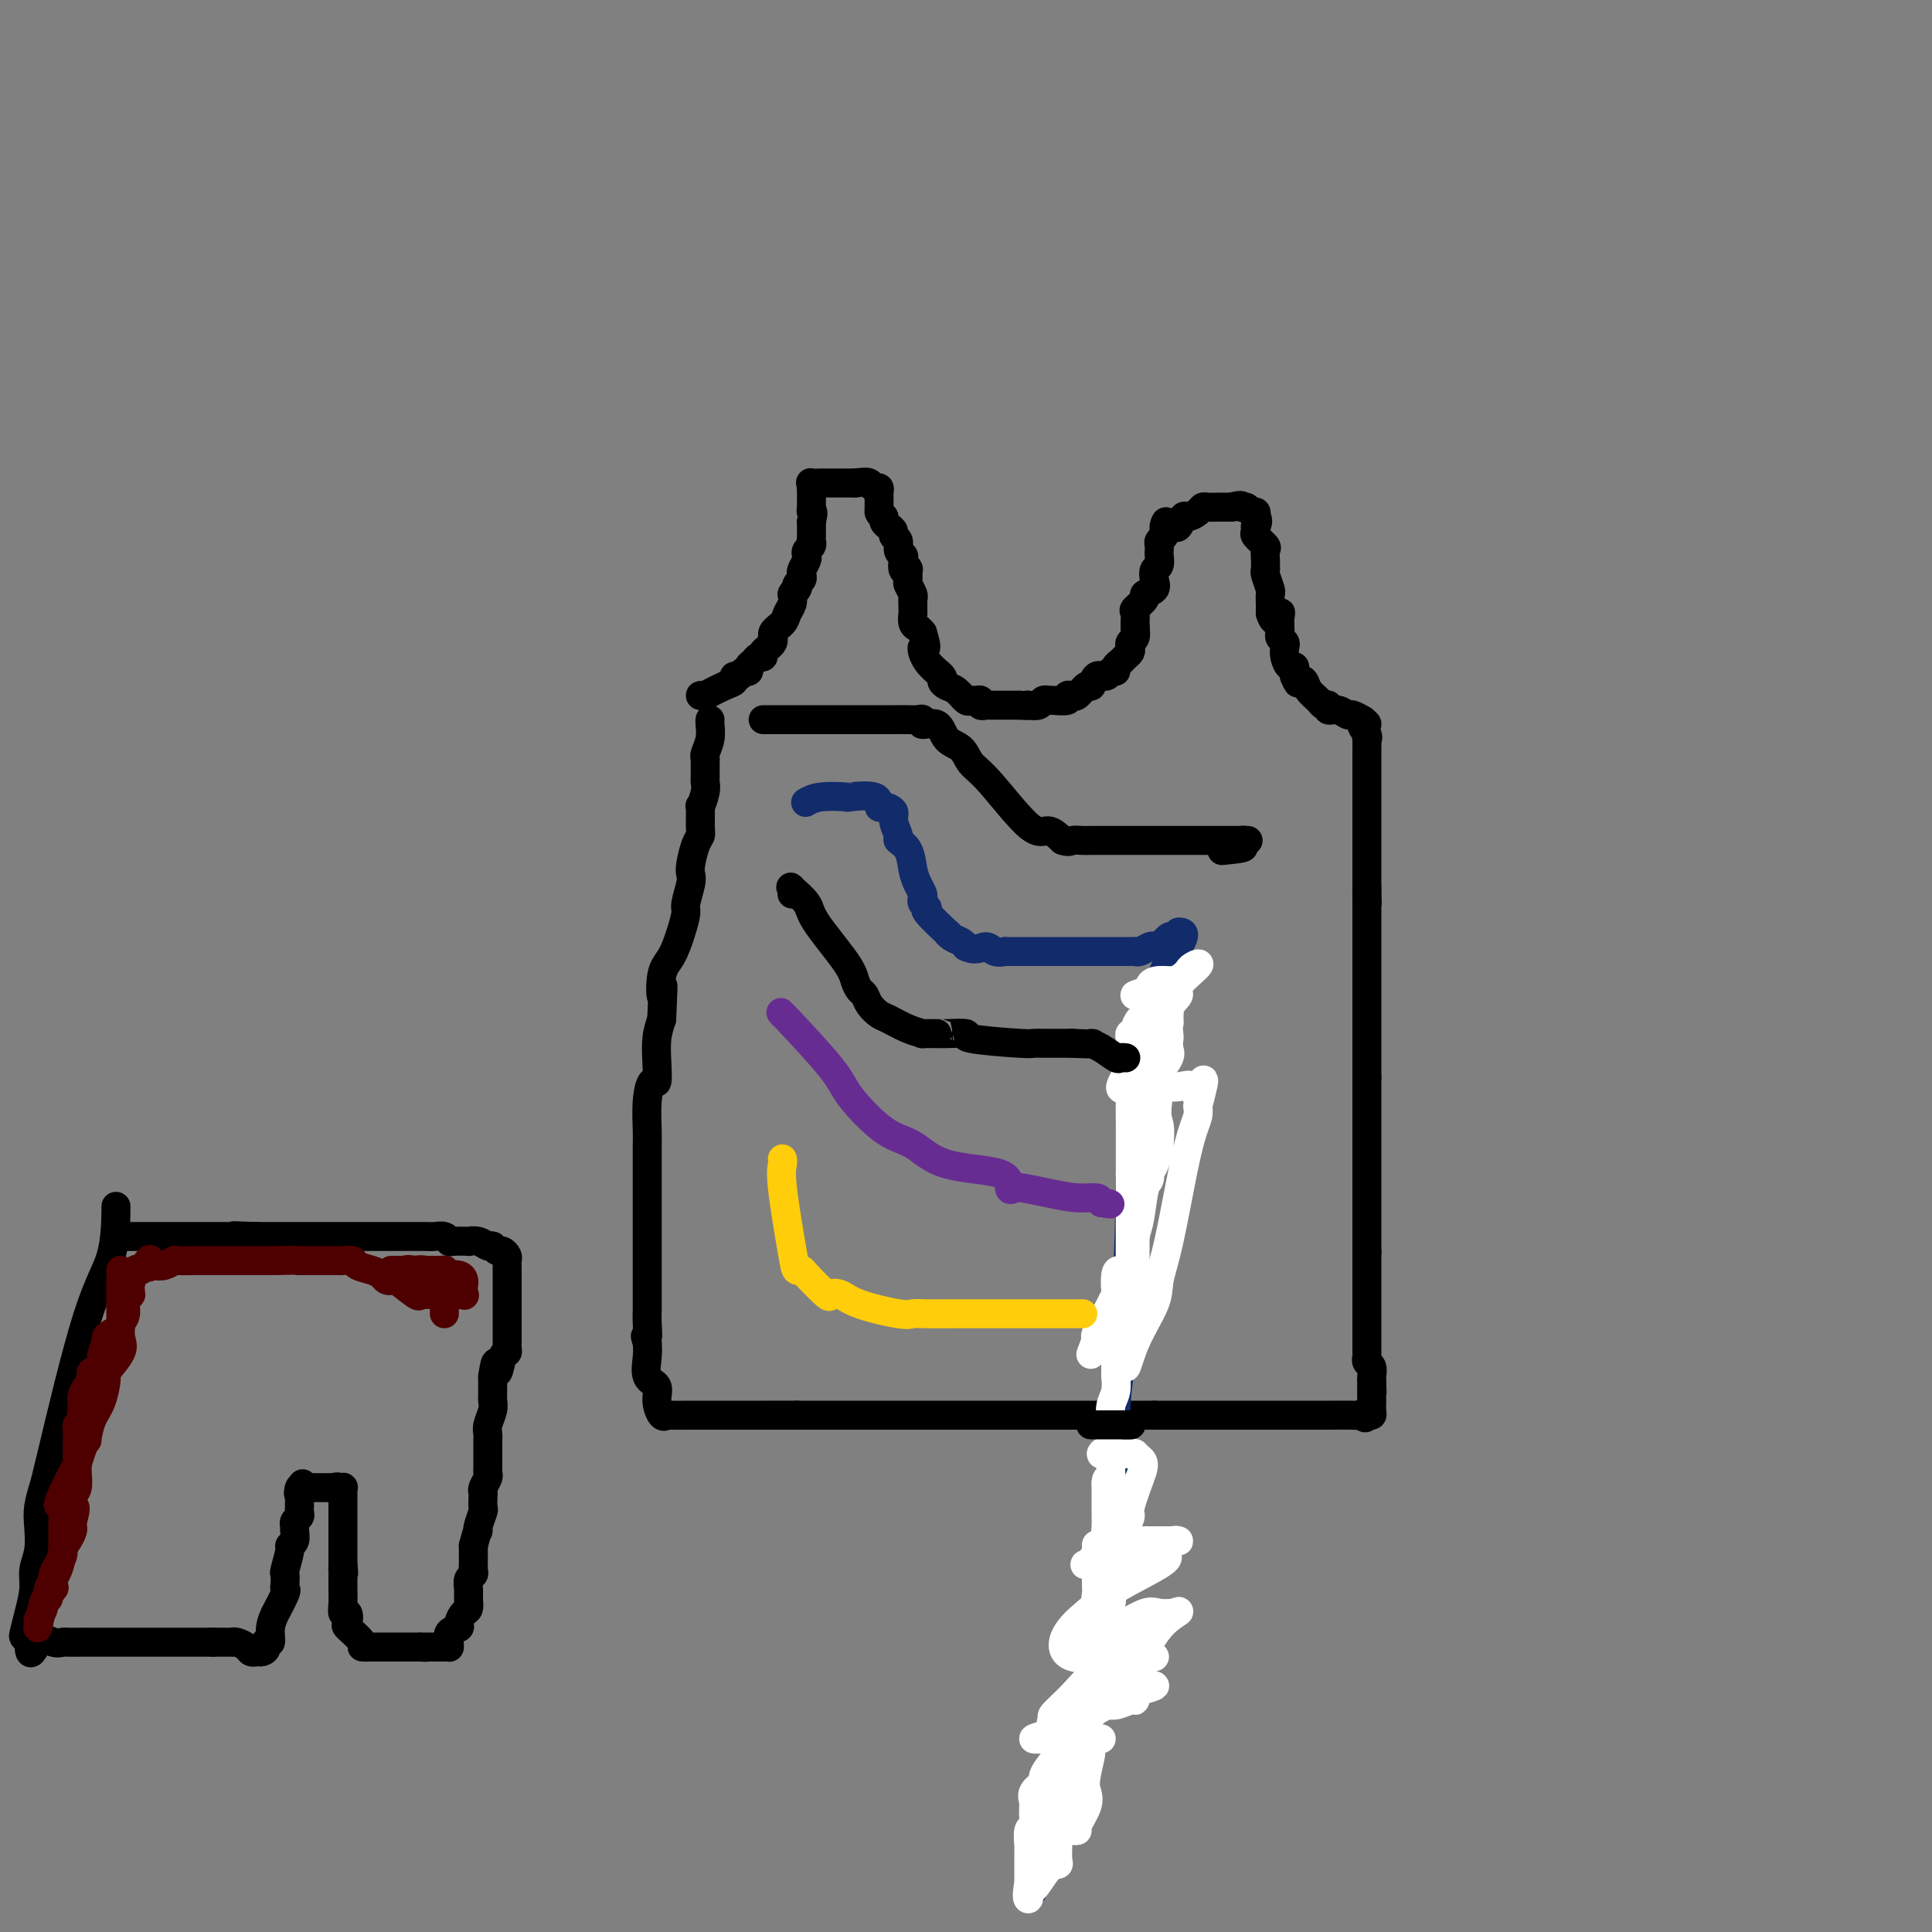 <svg viewBox='0 0 400 400' version='1.1' xmlns='http://www.w3.org/2000/svg' xmlns:xlink='http://www.w3.org/1999/xlink'><rect x="0" y="0" width="400" height="400" fill="#808080" stroke="none"/><g fill='none' stroke='#000000' stroke-width='6' stroke-linecap='round' stroke-linejoin='round'><path d='M145,144c0.527,-0.055 1.055,-0.110 1,0c-0.055,0.110 -0.691,0.384 0,0c0.691,-0.384 2.710,-1.427 4,-2c1.290,-0.573 1.852,-0.674 2,-1c0.148,-0.326 -0.119,-0.875 0,-1c0.119,-0.125 0.623,0.174 1,0c0.377,-0.174 0.625,-0.821 1,-1c0.375,-0.179 0.875,0.110 1,0c0.125,-0.110 -0.126,-0.620 0,-1c0.126,-0.380 0.630,-0.630 1,-1c0.370,-0.370 0.605,-0.862 1,-1c0.395,-0.138 0.950,0.076 1,0c0.050,-0.076 -0.404,-0.443 0,-1c0.404,-0.557 1.667,-1.304 2,-2c0.333,-0.696 -0.264,-1.341 0,-2c0.264,-0.659 1.390,-1.331 2,-2c0.610,-0.669 0.703,-1.334 1,-2c0.297,-0.666 0.799,-1.333 1,-2c0.201,-0.667 0.100,-1.333 0,-2'/><path d='M164,123c1.635,-2.654 1.222,-1.287 1,-1c-0.222,0.287 -0.252,-0.504 0,-1c0.252,-0.496 0.786,-0.696 1,-1c0.214,-0.304 0.109,-0.711 0,-1c-0.109,-0.289 -0.222,-0.459 0,-1c0.222,-0.541 0.777,-1.454 1,-2c0.223,-0.546 0.112,-0.724 0,-1c-0.112,-0.276 -0.226,-0.651 0,-1c0.226,-0.349 0.793,-0.671 1,-1c0.207,-0.329 0.056,-0.666 0,-1c-0.056,-0.334 -0.015,-0.667 0,-1c0.015,-0.333 0.004,-0.667 0,-1c-0.004,-0.333 -0.001,-0.667 0,-1c0.001,-0.333 0.001,-0.667 0,-1'/><path d='M168,108c0.619,-2.706 0.166,-1.972 0,-2c-0.166,-0.028 -0.044,-0.817 0,-1c0.044,-0.183 0.012,0.240 0,0c-0.012,-0.240 -0.003,-1.141 0,-2c0.003,-0.859 0.001,-1.674 0,-2c-0.001,-0.326 -0.000,-0.163 0,0'/><path d='M168,101c-0.113,-1.309 -0.397,-1.083 0,-1c0.397,0.083 1.474,0.022 2,0c0.526,-0.022 0.502,-0.006 1,0c0.498,0.006 1.519,0.002 2,0c0.481,-0.002 0.423,-0.000 1,0c0.577,0.000 1.788,0.000 3,0'/><path d='M177,100c2.027,-0.219 2.596,-0.267 3,0c0.404,0.267 0.644,0.849 1,1c0.356,0.151 0.827,-0.128 1,0c0.173,0.128 0.046,0.663 0,1c-0.046,0.337 -0.012,0.475 0,1c0.012,0.525 0.004,1.436 0,2c-0.004,0.564 -0.002,0.782 0,1'/><path d='M182,106c0.238,0.798 0.833,0.791 1,1c0.167,0.209 -0.095,0.632 0,1c0.095,0.368 0.546,0.680 1,1c0.454,0.320 0.910,0.649 1,1c0.090,0.351 -0.186,0.723 0,1c0.186,0.277 0.833,0.460 1,1c0.167,0.540 -0.148,1.438 0,2c0.148,0.562 0.757,0.790 1,1c0.243,0.210 0.118,0.403 0,1c-0.118,0.597 -0.229,1.598 0,2c0.229,0.402 0.797,0.206 1,0c0.203,-0.206 0.040,-0.420 0,0c-0.040,0.420 0.042,1.475 0,2c-0.042,0.525 -0.207,0.522 0,1c0.207,0.478 0.788,1.439 1,2c0.212,0.561 0.057,0.723 0,1c-0.057,0.277 -0.016,0.669 0,1c0.016,0.331 0.007,0.599 0,1c-0.007,0.401 -0.013,0.933 0,1c0.013,0.067 0.045,-0.333 0,0c-0.045,0.333 -0.166,1.397 0,2c0.166,0.603 0.619,0.744 1,1c0.381,0.256 0.691,0.628 1,1'/><path d='M191,131c1.381,4.410 0.334,2.936 0,3c-0.334,0.064 0.046,1.665 1,3c0.954,1.335 2.483,2.404 3,3c0.517,0.596 0.022,0.720 0,1c-0.022,0.280 0.427,0.716 1,1c0.573,0.284 1.268,0.415 2,1c0.732,0.585 1.502,1.625 2,2c0.498,0.375 0.726,0.086 1,0c0.274,-0.086 0.594,0.029 1,0c0.406,-0.029 0.896,-0.204 1,0c0.104,0.204 -0.179,0.787 0,1c0.179,0.213 0.821,0.057 1,0c0.179,-0.057 -0.106,-0.015 0,0c0.106,0.015 0.602,0.004 1,0c0.398,-0.004 0.697,-0.001 1,0c0.303,0.001 0.609,0.000 1,0c0.391,-0.000 0.868,-0.000 1,0c0.132,0.000 -0.080,0.000 0,0c0.080,-0.000 0.451,-0.000 1,0c0.549,0.000 1.274,0.000 2,0'/><path d='M211,146c2.184,0.159 2.144,0.057 2,0c-0.144,-0.057 -0.393,-0.068 0,0c0.393,0.068 1.426,0.214 2,0c0.574,-0.214 0.687,-0.788 1,-1c0.313,-0.212 0.825,-0.061 1,0c0.175,0.061 0.012,0.030 0,0c-0.012,-0.030 0.126,-0.061 1,0c0.874,0.061 2.485,0.215 3,0c0.515,-0.215 -0.066,-0.798 0,-1c0.066,-0.202 0.777,-0.024 1,0c0.223,0.024 -0.043,-0.107 0,0c0.043,0.107 0.397,0.450 1,0c0.603,-0.450 1.457,-1.694 2,-2c0.543,-0.306 0.777,0.325 1,0c0.223,-0.325 0.437,-1.607 1,-2c0.563,-0.393 1.474,0.102 2,0c0.526,-0.102 0.665,-0.801 1,-1c0.335,-0.199 0.864,0.101 1,0c0.136,-0.101 -0.121,-0.604 0,-1c0.121,-0.396 0.620,-0.684 1,-1c0.380,-0.316 0.641,-0.661 1,-1c0.359,-0.339 0.814,-0.671 1,-1c0.186,-0.329 0.101,-0.655 0,-1c-0.101,-0.345 -0.220,-0.708 0,-1c0.220,-0.292 0.777,-0.512 1,-1c0.223,-0.488 0.111,-1.244 0,-2'/><path d='M235,130c0.145,-0.887 0.009,-0.605 0,-1c-0.009,-0.395 0.110,-1.467 0,-2c-0.110,-0.533 -0.450,-0.527 0,-1c0.450,-0.473 1.689,-1.426 2,-2c0.311,-0.574 -0.305,-0.769 0,-1c0.305,-0.231 1.532,-0.499 2,-1c0.468,-0.501 0.178,-1.234 0,-2c-0.178,-0.766 -0.244,-1.563 0,-2c0.244,-0.437 0.798,-0.512 1,-1c0.202,-0.488 0.053,-1.388 0,-2c-0.053,-0.612 -0.011,-0.938 0,-1c0.011,-0.062 -0.011,0.138 0,0c0.011,-0.138 0.054,-0.614 0,-1c-0.054,-0.386 -0.207,-0.681 0,-1c0.207,-0.319 0.773,-0.663 1,-1c0.227,-0.337 0.113,-0.669 0,-1'/><path d='M241,110c0.880,-3.323 0.081,-1.630 0,-1c-0.081,0.630 0.555,0.198 1,0c0.445,-0.198 0.700,-0.161 1,0c0.300,0.161 0.644,0.446 1,0c0.356,-0.446 0.724,-1.622 1,-2c0.276,-0.378 0.459,0.042 1,0c0.541,-0.042 1.441,-0.547 2,-1c0.559,-0.453 0.776,-0.853 1,-1c0.224,-0.147 0.455,-0.039 1,0c0.545,0.039 1.403,0.011 2,0c0.597,-0.011 0.933,-0.003 1,0c0.067,0.003 -0.136,0.001 0,0c0.136,-0.001 0.610,-0.000 1,0c0.390,0.000 0.695,0.000 1,0'/><path d='M255,105c2.570,-0.756 1.995,-0.147 2,0c0.005,0.147 0.589,-0.167 1,0c0.411,0.167 0.649,0.814 1,1c0.351,0.186 0.815,-0.090 1,0c0.185,0.090 0.093,0.545 0,1'/><path d='M260,107c0.776,0.776 0.215,1.718 0,2c-0.215,0.282 -0.086,-0.094 0,0c0.086,0.094 0.128,0.659 0,1c-0.128,0.341 -0.427,0.458 0,1c0.427,0.542 1.579,1.508 2,2c0.421,0.492 0.112,0.511 0,1c-0.112,0.489 -0.026,1.448 0,2c0.026,0.552 -0.007,0.696 0,1c0.007,0.304 0.054,0.767 0,1c-0.054,0.233 -0.211,0.237 0,1c0.211,0.763 0.788,2.287 1,3c0.212,0.713 0.057,0.615 0,1c-0.057,0.385 -0.016,1.253 0,2c0.016,0.747 0.008,1.374 0,2'/><path d='M263,127c0.917,3.046 1.710,0.662 2,0c0.290,-0.662 0.077,0.400 0,1c-0.077,0.600 -0.017,0.738 0,1c0.017,0.262 -0.009,0.647 0,1c0.009,0.353 0.054,0.674 0,1c-0.054,0.326 -0.208,0.655 0,1c0.208,0.345 0.777,0.704 1,1c0.223,0.296 0.098,0.527 0,1c-0.098,0.473 -0.170,1.188 0,2c0.170,0.812 0.581,1.720 1,2c0.419,0.280 0.844,-0.069 1,0c0.156,0.069 0.042,0.557 0,1c-0.042,0.443 -0.012,0.841 0,1c0.012,0.159 0.006,0.080 0,0'/><path d='M268,140c0.948,2.263 0.817,1.419 1,1c0.183,-0.419 0.680,-0.415 1,0c0.320,0.415 0.462,1.240 1,2c0.538,0.760 1.470,1.457 2,2c0.530,0.543 0.657,0.934 1,1c0.343,0.066 0.903,-0.194 1,0c0.097,0.194 -0.268,0.840 0,1c0.268,0.160 1.168,-0.167 2,0c0.832,0.167 1.594,0.828 2,1c0.406,0.172 0.455,-0.146 1,0c0.545,0.146 1.584,0.756 2,1c0.416,0.244 0.208,0.122 0,0'/><path d='M282,149c2.105,1.516 0.368,0.805 0,1c-0.368,0.195 0.633,1.295 1,2c0.367,0.705 0.098,1.013 0,1c-0.098,-0.013 -0.026,-0.348 0,0c0.026,0.348 0.007,1.380 0,2c-0.007,0.620 -0.002,0.830 0,1c0.002,0.170 0.001,0.302 0,1c-0.001,0.698 -0.000,1.963 0,3c0.000,1.037 0.000,1.846 0,2c-0.000,0.154 -0.000,-0.348 0,0c0.000,0.348 0.000,1.547 0,2c-0.000,0.453 -0.000,0.161 0,1c0.000,0.839 0.000,2.810 0,4c-0.000,1.190 -0.000,1.600 0,2c0.000,0.400 0.000,0.790 0,1c-0.000,0.210 -0.000,0.238 0,1c0.000,0.762 0.000,2.256 0,3c-0.000,0.744 -0.000,0.739 0,2c0.000,1.261 0.000,3.789 0,5c-0.000,1.211 -0.000,1.106 0,1'/><path d='M283,184c0.155,5.588 0.041,2.059 0,1c-0.041,-1.059 -0.011,0.353 0,1c0.011,0.647 0.003,0.529 0,1c-0.003,0.471 -0.001,1.532 0,2c0.001,0.468 0.000,0.342 0,1c-0.000,0.658 -0.000,2.099 0,3c0.000,0.901 0.000,1.260 0,2c-0.000,0.740 -0.000,1.861 0,2c0.000,0.139 0.000,-0.702 0,0c-0.000,0.702 -0.000,2.949 0,4c0.000,1.051 0.000,0.907 0,1c-0.000,0.093 -0.000,0.423 0,1c0.000,0.577 0.000,1.401 0,2c-0.000,0.599 -0.000,0.972 0,1c0.000,0.028 0.000,-0.291 0,0c-0.000,0.291 -0.000,1.190 0,2c0.000,0.810 0.000,1.529 0,2c-0.000,0.471 -0.000,0.692 0,1c0.000,0.308 0.000,0.702 0,1c-0.000,0.298 -0.000,0.498 0,1c0.000,0.502 0.000,1.304 0,2c-0.000,0.696 -0.000,1.286 0,2c0.000,0.714 0.000,1.552 0,2c0.000,0.448 0.000,0.505 0,1c0.000,0.495 0.000,1.427 0,2c0.000,0.573 0.000,0.786 0,1'/><path d='M283,223c0.000,6.613 0.000,3.644 0,3c0.000,-0.644 0.000,1.037 0,2c0.000,0.963 0.000,1.209 0,2c0.000,0.791 0.000,2.128 0,3c0.000,0.872 0.000,1.280 0,2c0.000,0.720 0.000,1.751 0,2c0.000,0.249 -0.000,-0.284 0,0c0.000,0.284 0.000,1.386 0,2c0.000,0.614 0.000,0.742 0,1c0.000,0.258 0.000,0.648 0,1c-0.000,0.352 0.000,0.665 0,1c0.000,0.335 0.000,0.690 0,1c0.000,0.310 -0.000,0.573 0,1c0.000,0.427 0.000,1.016 0,2c0.000,0.984 0.000,2.361 0,3c0.000,0.639 0.000,0.539 0,1c0.000,0.461 0.000,1.484 0,2c0.000,0.516 0.000,0.524 0,1c0.000,0.476 0.000,1.420 0,2c0.000,0.580 0.000,0.795 0,1c0.000,0.205 0.000,0.401 0,1c0.000,0.599 0.000,1.600 0,2c0.000,0.400 0.000,0.200 0,0'/><path d='M283,259c0.000,5.875 0.000,2.563 0,2c-0.000,-0.563 -0.000,1.623 0,3c0.000,1.377 0.000,1.944 0,2c-0.000,0.056 -0.000,-0.400 0,1c0.000,1.400 0.000,4.655 0,6c-0.000,1.345 -0.000,0.781 0,1c0.000,0.219 0.000,1.221 0,2c-0.000,0.779 -0.001,1.336 0,2c0.001,0.664 0.004,1.434 0,2c-0.004,0.566 -0.015,0.929 0,1c0.015,0.071 0.057,-0.149 0,0c-0.057,0.149 -0.211,0.669 0,1c0.211,0.331 0.788,0.474 1,1c0.212,0.526 0.061,1.436 0,2c-0.061,0.564 -0.030,0.782 0,1'/><path d='M284,286c0.155,4.214 0.042,1.248 0,1c-0.042,-0.248 -0.014,2.221 0,3c0.014,0.779 0.014,-0.131 0,0c-0.014,0.131 -0.042,1.305 0,2c0.042,0.695 0.155,0.913 0,1c-0.155,0.087 -0.577,0.044 -1,0'/><path d='M283,293c-0.321,1.083 -0.624,0.290 -1,0c-0.376,-0.290 -0.826,-0.078 -1,0c-0.174,0.078 -0.073,0.021 -1,0c-0.927,-0.021 -2.881,-0.006 -5,0c-2.119,0.006 -4.401,0.001 -6,0c-1.599,-0.001 -2.515,-0.000 -3,0c-0.485,0.000 -0.539,0.000 -1,0c-0.461,-0.000 -1.331,-0.000 -2,0c-0.669,0.000 -1.139,0.000 -2,0c-0.861,-0.000 -2.115,-0.000 -5,0c-2.885,0.000 -7.402,0.000 -10,0c-2.598,-0.000 -3.276,-0.000 -4,0c-0.724,0.000 -1.492,0.000 -2,0c-0.508,-0.000 -0.754,-0.000 -1,0'/><path d='M239,293c-7.274,0.000 -3.458,0.000 -4,0c-0.542,0.000 -5.440,-0.000 -9,0c-3.560,0.000 -5.782,0.000 -7,0c-1.218,0.000 -1.433,0.000 -2,0c-0.567,0.000 -1.488,-0.000 -2,0c-0.512,0.000 -0.616,0.000 -2,0c-1.384,0.000 -4.047,-0.000 -5,0c-0.953,0.000 -0.197,-0.000 -2,0c-1.803,0.000 -6.165,0.000 -9,0c-2.835,0.000 -4.144,0.000 -6,0c-1.856,0.000 -4.259,0.000 -5,0c-0.741,0.000 0.181,0.000 0,0c-0.181,0.000 -1.466,0.000 -3,0c-1.534,0.000 -3.318,0.000 -6,0c-2.682,0.000 -6.260,0.000 -8,0c-1.740,0.000 -1.640,0.000 -2,0c-0.360,0.000 -1.180,0.000 -2,0'/><path d='M165,293c-12.225,-0.000 -5.786,-0.001 -5,0c0.786,0.001 -4.079,0.002 -8,0c-3.921,-0.002 -6.897,-0.009 -9,0c-2.103,0.009 -3.332,0.035 -4,0c-0.668,-0.035 -0.775,-0.129 -1,0c-0.225,0.129 -0.568,0.481 -1,0c-0.432,-0.481 -0.953,-1.795 -1,-3c-0.047,-1.205 0.379,-2.302 0,-3c-0.379,-0.698 -1.564,-0.995 -2,-2c-0.436,-1.005 -0.125,-2.716 0,-4c0.125,-1.284 0.062,-2.142 0,-3'/><path d='M134,278c-0.774,-2.404 -0.207,-0.914 0,-1c0.207,-0.086 0.056,-1.748 0,-3c-0.056,-1.252 -0.015,-2.095 0,-3c0.015,-0.905 0.004,-1.874 0,-3c-0.004,-1.126 -0.001,-2.411 0,-4c0.001,-1.589 0.000,-3.484 0,-5c-0.000,-1.516 -0.000,-2.655 0,-3c0.000,-0.345 0.000,0.103 0,-1c-0.000,-1.103 -0.000,-3.758 0,-5c0.000,-1.242 -0.000,-1.072 0,-1c0.000,0.072 0.000,0.046 0,-1c-0.000,-1.046 -0.000,-3.113 0,-4c0.000,-0.887 0.000,-0.594 0,-1c-0.000,-0.406 -0.001,-1.511 0,-2c0.001,-0.489 0.003,-0.364 0,-1c-0.003,-0.636 -0.011,-2.034 0,-3c0.011,-0.966 0.042,-1.499 0,-3c-0.042,-1.501 -0.156,-3.969 0,-6c0.156,-2.031 0.580,-3.624 1,-4c0.420,-0.376 0.834,0.466 1,0c0.166,-0.466 0.083,-2.241 0,-4c-0.083,-1.759 -0.167,-3.503 0,-5c0.167,-1.497 0.583,-2.749 1,-4'/><path d='M137,211c0.489,-11.302 0.212,-6.058 0,-5c-0.212,1.058 -0.359,-2.071 0,-4c0.359,-1.929 1.224,-2.660 2,-4c0.776,-1.340 1.462,-3.290 2,-5c0.538,-1.710 0.928,-3.180 1,-4c0.072,-0.820 -0.174,-0.989 0,-2c0.174,-1.011 0.768,-2.862 1,-4c0.232,-1.138 0.100,-1.562 0,-2c-0.100,-0.438 -0.170,-0.890 0,-2c0.170,-1.110 0.581,-2.880 1,-4c0.419,-1.120 0.848,-1.592 1,-2c0.152,-0.408 0.027,-0.754 0,-2c-0.027,-1.246 0.045,-3.393 0,-4c-0.045,-0.607 -0.208,0.324 0,0c0.208,-0.324 0.788,-1.904 1,-3c0.212,-1.096 0.056,-1.707 0,-2c-0.056,-0.293 -0.011,-0.269 0,-1c0.011,-0.731 -0.011,-2.216 0,-3c0.011,-0.784 0.056,-0.865 0,-1c-0.056,-0.135 -0.211,-0.323 0,-1c0.211,-0.677 0.789,-1.841 1,-3c0.211,-1.159 0.057,-2.312 0,-3c-0.057,-0.688 -0.016,-0.911 0,-1c0.016,-0.089 0.008,-0.045 0,0'/><path d='M24,250c-0.004,0.109 -0.008,0.218 0,0c0.008,-0.218 0.027,-0.762 0,1c-0.027,1.762 -0.102,5.829 -1,9c-0.898,3.171 -2.619,5.445 -5,13c-2.381,7.555 -5.422,20.390 -7,27c-1.578,6.610 -1.695,6.995 -2,8c-0.305,1.005 -0.799,2.630 -1,4c-0.201,1.370 -0.109,2.483 0,4c0.109,1.517 0.236,3.436 0,5c-0.236,1.564 -0.834,2.772 -1,4c-0.166,1.228 0.102,2.475 0,4c-0.102,1.525 -0.574,3.326 -1,5c-0.426,1.674 -0.807,3.220 -1,4c-0.193,0.780 -0.198,0.794 0,1c0.198,0.206 0.599,0.603 1,1'/><path d='M6,340c-0.007,4.332 0.977,1.161 2,0c1.023,-1.161 2.087,-0.311 3,0c0.913,0.311 1.676,0.083 2,0c0.324,-0.083 0.209,-0.022 1,0c0.791,0.022 2.488,0.006 3,0c0.512,-0.006 -0.161,-0.002 0,0c0.161,0.002 1.156,0.000 2,0c0.844,-0.000 1.539,-0.000 2,0c0.461,0.000 0.690,0.000 1,0c0.310,-0.000 0.703,-0.000 1,0c0.297,0.000 0.500,0.000 1,0c0.500,-0.000 1.297,-0.000 2,0c0.703,0.000 1.310,0.000 2,0c0.690,-0.000 1.462,-0.000 2,0c0.538,0.000 0.841,0.000 1,0c0.159,-0.000 0.175,-0.000 1,0c0.825,0.000 2.459,0.000 3,0c0.541,-0.000 -0.009,-0.000 0,0c0.009,0.000 0.579,0.000 1,0c0.421,-0.000 0.693,-0.000 1,0c0.307,0.000 0.650,0.000 1,0c0.350,-0.000 0.707,-0.000 1,0c0.293,0.000 0.522,0.000 1,0c0.478,-0.000 1.206,-0.000 2,0c0.794,0.000 1.656,0.000 2,0c0.344,-0.000 0.172,0.000 0,0'/><path d='M44,340c6.056,0.000 2.197,0.000 1,0c-1.197,-0.000 0.270,-0.001 1,0c0.730,0.001 0.724,0.003 1,0c0.276,-0.003 0.833,-0.011 1,0c0.167,0.011 -0.056,0.041 0,0c0.056,-0.041 0.393,-0.155 1,0c0.607,0.155 1.486,0.577 2,1c0.514,0.423 0.664,0.845 1,1c0.336,0.155 0.860,0.042 1,0c0.140,-0.042 -0.103,-0.012 0,0c0.103,0.012 0.551,0.006 1,0'/><path d='M54,342c1.708,-0.178 0.977,-1.623 1,-2c0.023,-0.377 0.798,0.316 1,0c0.202,-0.316 -0.170,-1.639 0,-3c0.170,-1.361 0.883,-2.759 1,-3c0.117,-0.241 -0.361,0.674 0,0c0.361,-0.674 1.560,-2.937 2,-4c0.440,-1.063 0.122,-0.926 0,-1c-0.122,-0.074 -0.048,-0.359 0,-1c0.048,-0.641 0.069,-1.638 0,-2c-0.069,-0.362 -0.229,-0.090 0,-1c0.229,-0.910 0.846,-3.003 1,-4c0.154,-0.997 -0.156,-0.897 0,-1c0.156,-0.103 0.778,-0.409 1,-1c0.222,-0.591 0.046,-1.467 0,-2c-0.046,-0.533 0.040,-0.721 0,-1c-0.040,-0.279 -0.207,-0.648 0,-1c0.207,-0.352 0.788,-0.688 1,-1c0.212,-0.312 0.057,-0.599 0,-1c-0.057,-0.401 -0.015,-0.916 0,-1c0.015,-0.084 0.004,0.262 0,0c-0.004,-0.262 -0.002,-1.131 0,-2'/><path d='M62,310c1.250,-5.116 0.376,-1.907 0,-1c-0.376,0.907 -0.255,-0.489 0,-1c0.255,-0.511 0.642,-0.137 1,0c0.358,0.137 0.687,0.037 1,0c0.313,-0.037 0.612,-0.010 1,0c0.388,0.010 0.867,0.003 1,0c0.133,-0.003 -0.080,-0.001 0,0c0.080,0.001 0.451,0.000 1,0c0.549,-0.000 1.274,-0.000 2,0'/><path d='M69,308c1.249,-0.313 0.870,-0.095 1,0c0.130,0.095 0.767,0.067 1,0c0.233,-0.067 0.062,-0.172 0,0c-0.062,0.172 -0.017,0.623 0,1c0.017,0.377 0.004,0.682 0,1c-0.004,0.318 -0.001,0.649 0,1c0.001,0.351 0.000,0.720 0,1c-0.000,0.280 -0.000,0.470 0,1c0.000,0.530 0.000,1.399 0,2c-0.000,0.601 -0.000,0.934 0,1c0.000,0.066 0.000,-0.136 0,0c-0.000,0.136 -0.000,0.609 0,1c0.000,0.391 0.000,0.700 0,1c-0.000,0.300 -0.000,0.591 0,1c0.000,0.409 0.000,0.936 0,1c-0.000,0.064 -0.000,-0.333 0,0c0.000,0.333 0.000,1.397 0,2c-0.000,0.603 -0.000,0.744 0,1c0.000,0.256 0.000,0.628 0,1'/><path d='M71,324c0.309,2.710 0.083,1.484 0,1c-0.083,-0.484 -0.022,-0.226 0,0c0.022,0.226 0.005,0.419 0,1c-0.005,0.581 0.002,1.551 0,2c-0.002,0.449 -0.014,0.376 0,1c0.014,0.624 0.053,1.944 0,3c-0.053,1.056 -0.199,1.848 0,2c0.199,0.152 0.741,-0.338 1,0c0.259,0.338 0.234,1.502 0,2c-0.234,0.498 -0.678,0.330 0,1c0.678,0.670 2.476,2.180 3,3c0.524,0.820 -0.227,0.952 0,1c0.227,0.048 1.430,0.013 2,0c0.570,-0.013 0.505,-0.003 1,0c0.495,0.003 1.550,0.001 2,0c0.450,-0.001 0.296,-0.000 1,0c0.704,0.000 2.266,0.000 3,0c0.734,-0.000 0.638,-0.000 1,0c0.362,0.000 1.181,0.000 2,0'/><path d='M87,341c2.108,0.155 1.378,0.041 1,0c-0.378,-0.041 -0.403,-0.011 0,0c0.403,0.011 1.233,0.001 2,0c0.767,-0.001 1.471,0.007 2,0c0.529,-0.007 0.881,-0.030 1,0c0.119,0.030 0.003,0.111 0,0c-0.003,-0.111 0.107,-0.415 0,-1c-0.107,-0.585 -0.431,-1.451 0,-2c0.431,-0.549 1.618,-0.780 2,-1c0.382,-0.220 -0.041,-0.429 0,-1c0.041,-0.571 0.546,-1.505 1,-2c0.454,-0.495 0.858,-0.552 1,-1c0.142,-0.448 0.024,-1.286 0,-2c-0.024,-0.714 0.046,-1.305 0,-2c-0.046,-0.695 -0.209,-1.495 0,-2c0.209,-0.505 0.788,-0.716 1,-1c0.212,-0.284 0.057,-0.640 0,-1c-0.057,-0.360 -0.015,-0.725 0,-1c0.015,-0.275 0.004,-0.459 0,-1c-0.004,-0.541 -0.001,-1.440 0,-2c0.001,-0.560 0.001,-0.780 0,-1'/><path d='M98,320c1.016,-3.914 1.057,-3.199 1,-3c-0.057,0.199 -0.211,-0.118 0,-1c0.211,-0.882 0.788,-2.329 1,-3c0.212,-0.671 0.061,-0.565 0,-1c-0.061,-0.435 -0.030,-1.412 0,-2c0.030,-0.588 0.061,-0.787 0,-1c-0.061,-0.213 -0.212,-0.440 0,-1c0.212,-0.560 0.789,-1.454 1,-2c0.211,-0.546 0.057,-0.745 0,-1c-0.057,-0.255 -0.015,-0.565 0,-1c0.015,-0.435 0.004,-0.996 0,-1c-0.004,-0.004 -0.001,0.550 0,0c0.001,-0.550 0.001,-2.202 0,-3c-0.001,-0.798 -0.001,-0.741 0,-1c0.001,-0.259 0.004,-0.835 0,-1c-0.004,-0.165 -0.015,0.082 0,0c0.015,-0.082 0.057,-0.494 0,-1c-0.057,-0.506 -0.211,-1.105 0,-2c0.211,-0.895 0.789,-2.084 1,-3c0.211,-0.916 0.057,-1.558 0,-2c-0.057,-0.442 -0.015,-0.686 0,-1c0.015,-0.314 0.004,-0.700 0,-1c-0.004,-0.300 -0.001,-0.514 0,-1c0.001,-0.486 0.001,-1.243 0,-2'/><path d='M102,285c0.801,-5.472 0.803,-1.651 1,-1c0.197,0.651 0.589,-1.868 1,-3c0.411,-1.132 0.842,-0.879 1,-1c0.158,-0.121 0.042,-0.617 0,-1c-0.042,-0.383 -0.011,-0.652 0,-1c0.011,-0.348 0.003,-0.775 0,-1c-0.003,-0.225 -0.001,-0.249 0,-1c0.001,-0.751 0.000,-2.227 0,-3c-0.000,-0.773 -0.000,-0.841 0,-1c0.000,-0.159 0.000,-0.409 0,-1c-0.000,-0.591 -0.000,-1.524 0,-2c0.000,-0.476 0.000,-0.495 0,-1c-0.000,-0.505 -0.000,-1.497 0,-2c0.000,-0.503 0.001,-0.516 0,-1c-0.001,-0.484 -0.003,-1.440 0,-2c0.003,-0.560 0.012,-0.724 0,-1c-0.012,-0.276 -0.045,-0.665 0,-1c0.045,-0.335 0.167,-0.616 0,-1c-0.167,-0.384 -0.622,-0.873 -1,-1c-0.378,-0.127 -0.679,0.106 -1,0c-0.321,-0.106 -0.660,-0.553 -1,-1'/><path d='M102,258c-0.605,-0.249 -0.617,0.129 -1,0c-0.383,-0.129 -1.135,-0.766 -2,-1c-0.865,-0.234 -1.841,-0.067 -2,0c-0.159,0.067 0.501,0.032 0,0c-0.501,-0.032 -2.163,-0.061 -3,0c-0.837,0.061 -0.850,0.213 -1,0c-0.150,-0.213 -0.438,-0.789 -1,-1c-0.562,-0.211 -1.397,-0.057 -2,0c-0.603,0.057 -0.973,0.015 -2,0c-1.027,-0.015 -2.710,-0.004 -4,0c-1.290,0.004 -2.188,0.001 -4,0c-1.812,-0.001 -4.538,-0.000 -6,0c-1.462,0.000 -1.661,0.000 -2,0c-0.339,-0.000 -0.820,-0.000 -1,0c-0.180,0.000 -0.060,0.000 0,0c0.060,-0.000 0.061,-0.000 -1,0c-1.061,0.000 -3.184,0.000 -4,0c-0.816,-0.000 -0.326,-0.000 -1,0c-0.674,0.000 -2.512,0.000 -3,0c-0.488,-0.000 0.375,-0.000 0,0c-0.375,0.000 -1.987,0.000 -3,0c-1.013,-0.000 -1.427,-0.000 -2,0c-0.573,0.000 -1.307,0.000 -2,0c-0.693,-0.000 -1.347,-0.000 -2,0'/><path d='M53,256c-8.009,-0.309 -3.532,-0.083 -2,0c1.532,0.083 0.120,0.022 -1,0c-1.120,-0.022 -1.949,-0.006 -2,0c-0.051,0.006 0.677,0.002 0,0c-0.677,-0.002 -2.758,-0.000 -4,0c-1.242,0.000 -1.646,0.000 -2,0c-0.354,-0.000 -0.659,-0.000 -1,0c-0.341,0.000 -0.718,0.000 -1,0c-0.282,-0.000 -0.467,-0.000 -1,0c-0.533,0.000 -1.412,0.000 -2,0c-0.588,-0.000 -0.885,-0.000 -1,0c-0.115,0.000 -0.049,0.000 -1,0c-0.951,-0.000 -2.921,-0.000 -4,0c-1.079,0.000 -1.269,0.000 -2,0c-0.731,-0.000 -2.005,-0.000 -3,0c-0.995,0.000 -1.713,0.000 -2,0c-0.287,-0.000 -0.144,-0.000 0,0'/><path d='M158,149c0.017,0.000 0.034,0.000 0,0c-0.034,-0.000 -0.121,-0.000 1,0c1.121,0.000 3.448,0.000 6,0c2.552,-0.000 5.328,-0.000 7,0c1.672,0.000 2.239,0.000 3,0c0.761,-0.000 1.716,-0.000 2,0c0.284,0.000 -0.103,0.000 1,0c1.103,-0.000 3.698,-0.001 5,0c1.302,0.001 1.313,0.005 2,0c0.687,-0.005 2.051,-0.018 3,0c0.949,0.018 1.485,0.067 2,0c0.515,-0.067 1.009,-0.252 1,0c-0.009,0.252 -0.523,0.939 0,1c0.523,0.061 2.081,-0.503 3,0c0.919,0.503 1.197,2.073 2,3c0.803,0.927 2.129,1.210 3,2c0.871,0.790 1.286,2.087 2,3c0.714,0.913 1.728,1.440 4,4c2.272,2.560 5.804,7.151 8,9c2.196,1.849 3.056,0.957 4,1c0.944,0.043 1.972,1.022 3,2'/><path d='M220,174c1.426,0.464 1.492,0.124 2,0c0.508,-0.124 1.459,-0.033 2,0c0.541,0.033 0.670,0.009 2,0c1.330,-0.009 3.859,-0.002 5,0c1.141,0.002 0.895,0.001 1,0c0.105,-0.001 0.563,-0.000 1,0c0.437,0.000 0.854,-0.000 1,0c0.146,0.000 0.022,0.000 1,0c0.978,-0.000 3.059,-0.001 5,0c1.941,0.001 3.744,0.003 7,0c3.256,-0.003 7.966,-0.011 10,0c2.034,0.011 1.394,0.041 1,0c-0.394,-0.041 -0.541,-0.155 -1,0c-0.459,0.155 -1.229,0.577 -2,1'/><path d='M255,175c5.222,0.378 0.778,0.822 -1,1c-1.778,0.178 -0.889,0.089 0,0'/></g>
<g fill='none' stroke='#122B6A' stroke-width='6' stroke-linecap='round' stroke-linejoin='round'><path d='M167,166c-0.186,0.112 -0.372,0.224 0,0c0.372,-0.224 1.300,-0.784 3,-1c1.700,-0.216 4.170,-0.087 5,0c0.830,0.087 0.020,0.131 1,0c0.980,-0.131 3.750,-0.437 5,0c1.250,0.437 0.980,1.616 1,2c0.020,0.384 0.329,-0.028 1,0c0.671,0.028 1.703,0.495 2,1c0.297,0.505 -0.142,1.048 0,2c0.142,0.952 0.864,2.313 1,3c0.136,0.687 -0.314,0.698 0,1c0.314,0.302 1.391,0.893 2,2c0.609,1.107 0.750,2.730 1,4c0.250,1.270 0.608,2.186 1,3c0.392,0.814 0.819,1.524 1,2c0.181,0.476 0.116,0.717 0,1c-0.116,0.283 -0.284,0.607 0,1c0.284,0.393 1.020,0.854 1,1c-0.020,0.146 -0.797,-0.025 0,1c0.797,1.025 3.169,3.244 4,4c0.831,0.756 0.120,0.048 0,0c-0.120,-0.048 0.352,0.564 1,1c0.648,0.436 1.471,0.696 2,1c0.529,0.304 0.765,0.652 1,1'/><path d='M200,196c2.056,1.022 3.195,0.078 4,0c0.805,-0.078 1.277,0.711 2,1c0.723,0.289 1.699,0.077 2,0c0.301,-0.077 -0.071,-0.021 0,0c0.071,0.021 0.586,0.006 1,0c0.414,-0.006 0.729,-0.001 1,0c0.271,0.001 0.499,0.000 1,0c0.501,-0.000 1.277,-0.000 2,0c0.723,0.000 1.394,0.000 2,0c0.606,-0.000 1.149,-0.000 2,0c0.851,0.000 2.012,0.000 3,0c0.988,-0.000 1.804,-0.000 2,0c0.196,0.000 -0.228,0.000 0,0c0.228,-0.000 1.107,-0.000 2,0c0.893,0.000 1.802,0.000 2,0c0.198,-0.000 -0.313,-0.000 0,0c0.313,0.000 1.449,0.000 2,0c0.551,-0.000 0.515,-0.000 1,0c0.485,0.000 1.491,0.001 2,0c0.509,-0.001 0.521,-0.004 1,0c0.479,0.004 1.424,0.015 2,0c0.576,-0.015 0.783,-0.054 1,0c0.217,0.054 0.443,0.203 1,0c0.557,-0.203 1.445,-0.758 2,-1c0.555,-0.242 0.779,-0.173 1,0c0.221,0.173 0.441,0.448 1,0c0.559,-0.448 1.458,-1.621 2,-2c0.542,-0.379 0.726,0.034 1,0c0.274,-0.034 0.637,-0.517 1,-1'/><path d='M244,193c1.734,-0.217 1.067,1.239 0,3c-1.067,1.761 -2.536,3.825 -3,5c-0.464,1.175 0.078,1.459 -1,5c-1.078,3.541 -3.776,10.338 -5,16c-1.224,5.662 -0.974,10.188 -1,19c-0.026,8.812 -0.329,21.910 -1,31c-0.671,9.090 -1.709,14.172 -2,20c-0.291,5.828 0.166,12.403 0,20c-0.166,7.597 -0.956,16.216 -2,24c-1.044,7.784 -2.343,14.733 -5,24c-2.657,9.267 -6.673,20.850 -8,25c-1.327,4.150 0.036,0.865 0,1c-0.036,0.135 -1.471,3.690 -2,5c-0.529,1.310 -0.151,0.374 0,0c0.151,-0.374 0.076,-0.187 0,0'/></g>
<g fill='none' stroke='#FFFFFF' stroke-width='6' stroke-linecap='round' stroke-linejoin='round'><path d='M213,392c-0.000,0.119 -0.000,0.239 0,0c0.000,-0.239 0.000,-0.835 0,-1c-0.000,-0.165 -0.001,0.103 0,-1c0.001,-1.103 0.004,-3.576 0,-5c-0.004,-1.424 -0.015,-1.800 0,-2c0.015,-0.200 0.057,-0.225 0,-1c-0.057,-0.775 -0.211,-2.302 0,-3c0.211,-0.698 0.789,-0.567 1,-1c0.211,-0.433 0.054,-1.428 0,-2c-0.054,-0.572 -0.007,-0.720 0,-1c0.007,-0.280 -0.027,-0.690 0,-1c0.027,-0.310 0.114,-0.519 0,-1c-0.114,-0.481 -0.430,-1.235 0,-2c0.430,-0.765 1.604,-1.542 2,-2c0.396,-0.458 0.013,-0.597 0,-1c-0.013,-0.403 0.343,-1.070 1,-2c0.657,-0.930 1.616,-2.123 2,-2c0.384,0.123 0.192,1.561 0,3'/><path d='M219,367c-0.000,0.608 -0.000,0.628 0,2c0.000,1.372 0.001,4.095 0,6c-0.001,1.905 -0.005,2.993 0,4c0.005,1.007 0.019,1.932 0,3c-0.019,1.068 -0.072,2.280 0,3c0.072,0.720 0.269,0.947 0,1c-0.269,0.053 -1.003,-0.067 -2,1c-0.997,1.067 -2.256,3.322 -3,4c-0.744,0.678 -0.974,-0.219 -1,0c-0.026,0.219 0.151,1.555 0,2c-0.151,0.445 -0.631,-0.002 0,-3c0.631,-2.998 2.373,-8.547 4,-12c1.627,-3.453 3.139,-4.810 4,-6c0.861,-1.190 1.072,-2.214 1,-3c-0.072,-0.786 -0.425,-1.335 0,-2c0.425,-0.665 1.629,-1.446 2,-2c0.371,-0.554 -0.093,-0.880 0,-1c0.093,-0.120 0.741,-0.034 1,0c0.259,0.034 0.130,0.017 0,0'/><path d='M225,364c1.711,-3.708 0.488,0.523 0,3c-0.488,2.477 -0.239,3.200 0,4c0.239,0.800 0.470,1.679 0,3c-0.470,1.321 -1.642,3.086 -2,4c-0.358,0.914 0.096,0.977 0,1c-0.096,0.023 -0.742,0.007 -1,0c-0.258,-0.007 -0.129,-0.003 0,0'/></g>
<g fill='none' stroke='#FFFFFF' stroke-width='6' stroke-linecap='round' stroke-linejoin='round'><path d='M228,360c-0.006,0.000 -0.011,0.001 0,0c0.011,-0.001 0.039,-0.003 -1,0c-1.039,0.003 -3.144,0.011 -5,0c-1.856,-0.011 -3.461,-0.041 -5,0c-1.539,0.041 -3.011,0.155 -3,0c0.011,-0.155 1.506,-0.577 3,-1'/><path d='M217,359c1.638,-1.033 4.231,-3.114 6,-4c1.769,-0.886 2.712,-0.577 4,-1c1.288,-0.423 2.920,-1.577 4,-2c1.080,-0.423 1.609,-0.114 2,0c0.391,0.114 0.645,0.035 1,0c0.355,-0.035 0.811,-0.024 1,0c0.189,0.024 0.111,0.062 0,0c-0.111,-0.062 -0.256,-0.224 -1,0c-0.744,0.224 -2.087,0.834 -3,1c-0.913,0.166 -1.395,-0.110 -3,0c-1.605,0.110 -4.331,0.608 -6,1c-1.669,0.392 -2.280,0.677 -3,1c-0.720,0.323 -1.549,0.683 -1,0c0.549,-0.683 2.477,-2.410 4,-4c1.523,-1.590 2.641,-3.043 4,-4c1.359,-0.957 2.960,-1.416 4,-2c1.040,-0.584 1.520,-1.292 2,-2'/><path d='M232,343c2.122,-2.022 0.927,-1.078 1,-1c0.073,0.078 1.416,-0.711 2,-1c0.584,-0.289 0.411,-0.079 0,0c-0.411,0.079 -1.058,0.027 -2,0c-0.942,-0.027 -2.178,-0.028 -3,0c-0.822,0.028 -1.229,0.086 -2,0c-0.771,-0.086 -1.906,-0.315 -3,0c-1.094,0.315 -2.147,1.173 -2,1c0.147,-0.173 1.494,-1.377 2,-2c0.506,-0.623 0.171,-0.664 1,-1c0.829,-0.336 2.822,-0.966 5,-2c2.178,-1.034 4.543,-2.473 6,-3c1.457,-0.527 2.008,-0.142 3,0c0.992,0.142 2.426,0.041 3,0c0.574,-0.041 0.287,-0.020 0,0'/><path d='M243,334c2.574,-0.988 0.008,0.043 -2,2c-2.008,1.957 -3.457,4.841 -4,6c-0.543,1.159 -0.181,0.593 -1,2c-0.819,1.407 -2.818,4.787 -3,6c-0.182,1.213 1.454,0.259 2,0c0.546,-0.259 0.004,0.178 1,0c0.996,-0.178 3.532,-0.972 3,-1c-0.532,-0.028 -4.132,0.711 -7,2c-2.868,1.289 -5.004,3.129 -6,4c-0.996,0.871 -0.851,0.773 -2,1c-1.149,0.227 -3.592,0.779 -5,1c-1.408,0.221 -1.779,0.111 -1,-1c0.779,-1.111 2.710,-3.222 5,-5c2.290,-1.778 4.940,-3.222 7,-4c2.060,-0.778 3.530,-0.889 5,-1'/><path d='M235,346c2.266,-1.166 1.931,-1.580 2,-2c0.069,-0.420 0.542,-0.846 1,-1c0.458,-0.154 0.900,-0.037 1,0c0.100,0.037 -0.142,-0.005 -1,0c-0.858,0.005 -2.333,0.056 -3,0c-0.667,-0.056 -0.526,-0.218 -3,0c-2.474,0.218 -7.563,0.816 -10,0c-2.437,-0.816 -2.222,-3.045 -1,-5c1.222,-1.955 3.452,-3.634 5,-5c1.548,-1.366 2.413,-2.418 5,-4c2.587,-1.582 6.897,-3.693 9,-5c2.103,-1.307 1.999,-1.811 1,-2c-0.999,-0.189 -2.895,-0.062 -4,0c-1.105,0.062 -1.420,0.058 -3,0c-1.580,-0.058 -4.425,-0.169 -6,0c-1.575,0.169 -1.878,0.620 -2,1c-0.122,0.380 -0.061,0.690 0,1'/><path d='M226,324c-2.372,-0.046 -1.302,-0.160 0,0c1.302,0.160 2.836,0.593 5,0c2.164,-0.593 4.958,-2.211 7,-3c2.042,-0.789 3.332,-0.747 4,-1c0.668,-0.253 0.716,-0.800 1,-1c0.284,-0.200 0.805,-0.054 1,0c0.195,0.054 0.064,0.015 -1,0c-1.064,-0.015 -3.059,-0.006 -5,0c-1.941,0.006 -3.826,0.010 -5,0c-1.174,-0.010 -1.635,-0.035 -2,0c-0.365,0.035 -0.634,0.128 -1,0c-0.366,-0.128 -0.830,-0.478 -1,-1c-0.170,-0.522 -0.045,-1.215 0,-2c0.045,-0.785 0.012,-1.661 0,-3c-0.012,-1.339 -0.003,-3.143 0,-4c0.003,-0.857 0.001,-0.769 0,-1c-0.001,-0.231 -0.000,-0.780 0,-1c0.000,-0.220 0.000,-0.110 0,0'/><path d='M229,307c0.072,-1.748 0.751,-0.117 1,0c0.249,0.117 0.067,-1.279 0,-2c-0.067,-0.721 -0.021,-0.768 0,-1c0.021,-0.232 0.016,-0.650 0,-1c-0.016,-0.350 -0.043,-0.633 0,-1c0.043,-0.367 0.155,-0.819 0,-1c-0.155,-0.181 -0.578,-0.090 -1,0'/><path d='M229,301c-0.267,-0.928 -0.933,-0.248 -1,0c-0.067,0.248 0.465,0.066 1,0c0.535,-0.066 1.074,-0.015 2,0c0.926,0.015 2.238,-0.006 3,0c0.762,0.006 0.974,0.040 1,0c0.026,-0.040 -0.136,-0.154 0,0c0.136,0.154 0.568,0.577 1,1'/><path d='M236,302c1.209,0.720 0.730,2.018 0,4c-0.730,1.982 -1.712,4.646 -2,6c-0.288,1.354 0.119,1.396 0,2c-0.119,0.604 -0.764,1.769 -1,2c-0.236,0.231 -0.063,-0.472 0,0c0.063,0.472 0.016,2.118 0,3c-0.016,0.882 -0.002,1.001 0,1c0.002,-0.001 -0.007,-0.121 0,0c0.007,0.121 0.030,0.484 0,1c-0.030,0.516 -0.113,1.185 0,2c0.113,0.815 0.424,1.777 0,2c-0.424,0.223 -1.582,-0.291 -2,0c-0.418,0.291 -0.096,1.389 0,2c0.096,0.611 -0.034,0.736 0,1c0.034,0.264 0.233,0.667 0,1c-0.233,0.333 -0.897,0.594 -1,1c-0.103,0.406 0.357,0.955 0,2c-0.357,1.045 -1.531,2.584 -2,3c-0.469,0.416 -0.235,-0.292 0,-1'/><path d='M228,334c-1.177,5.045 -0.119,1.658 0,0c0.119,-1.658 -0.700,-1.588 -1,-2c-0.300,-0.412 -0.080,-1.305 0,-2c0.080,-0.695 0.022,-1.192 0,-2c-0.022,-0.808 -0.006,-1.928 0,-3c0.006,-1.072 0.002,-2.096 0,-3c-0.002,-0.904 -0.000,-1.687 0,-2c0.000,-0.313 0.000,-0.157 0,0'/><path d='M230,296c0.002,0.103 0.004,0.205 0,0c-0.004,-0.205 -0.015,-0.718 0,-1c0.015,-0.282 0.057,-0.333 0,-1c-0.057,-0.667 -0.211,-1.951 0,-3c0.211,-1.049 0.789,-1.863 1,-3c0.211,-1.137 0.057,-2.596 0,-3c-0.057,-0.404 -0.015,0.247 0,0c0.015,-0.247 0.003,-1.392 0,-2c-0.003,-0.608 0.003,-0.677 0,-1c-0.003,-0.323 -0.015,-0.899 0,-1c0.015,-0.101 0.057,0.272 0,0c-0.057,-0.272 -0.212,-1.190 0,-2c0.212,-0.810 0.793,-1.513 1,-2c0.207,-0.487 0.041,-0.757 0,-1c-0.041,-0.243 0.041,-0.460 0,-1c-0.041,-0.540 -0.207,-1.402 0,-2c0.207,-0.598 0.786,-0.930 1,-1c0.214,-0.070 0.061,0.123 0,0c-0.061,-0.123 -0.031,-0.561 0,-1'/><path d='M233,271c0.460,-3.756 0.109,-0.647 0,1c-0.109,1.647 0.022,1.832 0,4c-0.022,2.168 -0.197,6.319 0,7c0.197,0.681 0.766,-2.108 2,-5c1.234,-2.892 3.132,-5.887 4,-8c0.868,-2.113 0.706,-3.343 1,-5c0.294,-1.657 1.046,-3.742 2,-8c0.954,-4.258 2.111,-10.688 3,-15c0.889,-4.312 1.508,-6.507 2,-8c0.492,-1.493 0.855,-2.284 1,-3c0.145,-0.716 0.073,-1.358 0,-2'/><path d='M248,229c2.344,-8.973 0.705,-4.404 0,-3c-0.705,1.404 -0.477,-0.356 -1,-1c-0.523,-0.644 -1.797,-0.173 -3,0c-1.203,0.173 -2.336,0.047 -3,0c-0.664,-0.047 -0.858,-0.014 -1,0c-0.142,0.014 -0.230,0.008 -1,0c-0.770,-0.008 -2.221,-0.019 -3,0c-0.779,0.019 -0.886,0.069 -1,0c-0.114,-0.069 -0.237,-0.256 -1,0c-0.763,0.256 -2.167,0.953 -2,0c0.167,-0.953 1.905,-3.558 3,-5c1.095,-1.442 1.548,-1.721 2,-2'/><path d='M237,218c1.163,-1.180 1.569,-0.630 2,-1c0.431,-0.370 0.886,-1.659 1,-2c0.114,-0.341 -0.113,0.265 0,0c0.113,-0.265 0.567,-1.403 1,-2c0.433,-0.597 0.845,-0.653 1,-1c0.155,-0.347 0.051,-0.986 0,-1c-0.051,-0.014 -0.050,0.595 0,0c0.050,-0.595 0.150,-2.394 0,-3c-0.150,-0.606 -0.551,-0.019 -1,0c-0.449,0.019 -0.946,-0.531 -1,-1c-0.054,-0.469 0.333,-0.857 0,-1c-0.333,-0.143 -1.388,-0.041 -2,0c-0.612,0.041 -0.783,0.021 -1,0c-0.217,-0.021 -0.482,-0.044 -1,0c-0.518,0.044 -1.291,0.155 -1,0c0.291,-0.155 1.645,-0.578 3,-1'/><path d='M238,205c-0.319,-1.549 0.883,-1.920 2,-2c1.117,-0.080 2.150,0.133 3,0c0.850,-0.133 1.519,-0.610 2,-1c0.481,-0.390 0.776,-0.691 1,-1c0.224,-0.309 0.378,-0.626 1,-1c0.622,-0.374 1.711,-0.804 1,0c-0.711,0.804 -3.224,2.843 -4,4c-0.776,1.157 0.185,1.433 0,2c-0.185,0.567 -1.514,1.426 -2,3c-0.486,1.574 -0.128,3.862 0,5c0.128,1.138 0.027,1.125 0,1c-0.027,-0.125 0.021,-0.361 0,0c-0.021,0.361 -0.111,1.321 0,2c0.111,0.679 0.421,1.079 0,2c-0.421,0.921 -1.575,2.363 -2,3c-0.425,0.637 -0.121,0.468 0,1c0.121,0.532 0.061,1.766 0,3'/><path d='M240,226c-0.925,5.215 -0.237,5.754 0,7c0.237,1.246 0.023,3.200 0,4c-0.023,0.800 0.144,0.446 0,1c-0.144,0.554 -0.599,2.017 -1,3c-0.401,0.983 -0.749,1.487 -1,0c-0.251,-1.487 -0.407,-4.963 -1,-6c-0.593,-1.037 -1.623,0.366 -2,-2c-0.377,-2.366 -0.101,-8.500 0,-12c0.101,-3.500 0.027,-4.365 0,-5c-0.027,-0.635 -0.008,-1.038 0,-1c0.008,0.038 0.004,0.519 0,1'/><path d='M235,216c0.000,-2.257 0.000,0.599 0,3c0.000,2.401 0.000,4.345 0,5c0.000,0.655 -0.000,0.021 0,1c0.000,0.979 0.000,3.570 0,5c0.000,1.430 0.000,1.697 0,2c-0.000,0.303 0.000,0.642 0,1c0.000,0.358 -0.000,0.736 0,1c0.000,0.264 0.000,0.413 0,1c0.000,0.587 -0.000,1.610 0,4c0.000,2.390 0.000,6.145 0,8c-0.000,1.855 0.000,1.808 0,3c0.000,1.192 0.000,3.623 0,5c-0.000,1.377 -0.000,1.700 0,2c0.000,0.300 0.000,0.575 0,1c0.000,0.425 0.000,0.998 0,1c0.000,0.002 0.000,-0.566 0,0c0.000,0.566 0.000,2.268 0,3c0.000,0.732 0.000,0.495 0,1c0.000,0.505 0.000,1.753 0,3'/><path d='M235,266c-0.226,8.225 -0.793,3.787 -1,2c-0.207,-1.787 -0.056,-0.924 0,0c0.056,0.924 0.015,1.910 0,2c-0.015,0.090 -0.004,-0.714 0,-2c0.004,-1.286 0.001,-3.052 0,-5c-0.001,-1.948 -0.000,-4.078 0,-5c0.000,-0.922 0.000,-0.635 0,-1c-0.000,-0.365 -0.000,-1.382 0,-2c0.000,-0.618 0.000,-0.837 0,-1c-0.000,-0.163 -0.000,-0.271 0,-1c0.000,-0.729 0.000,-2.079 0,-3c-0.000,-0.921 -0.000,-1.412 0,-2c0.000,-0.588 0.000,-1.274 0,-2c-0.000,-0.726 -0.000,-1.493 0,-2c0.000,-0.507 0.000,-0.753 0,-1'/><path d='M234,243c0.000,-4.675 0.000,-2.864 0,-2c-0.000,0.864 -0.000,0.780 0,0c0.000,-0.780 0.000,-2.254 0,-3c-0.000,-0.746 -0.000,-0.762 0,-1c0.000,-0.238 0.000,-0.697 0,-1c-0.000,-0.303 -0.000,-0.449 0,-1c0.000,-0.551 0.000,-1.509 0,-2c-0.000,-0.491 -0.000,-0.517 0,-1c0.000,-0.483 0.000,-1.424 0,-2c-0.000,-0.576 -0.000,-0.789 0,-1c0.000,-0.211 0.000,-0.422 0,-1c-0.000,-0.578 -0.000,-1.523 0,-2c0.000,-0.477 0.000,-0.484 0,-1c-0.000,-0.516 -0.000,-1.539 0,-2c0.000,-0.461 0.000,-0.361 0,-1c-0.000,-0.639 -0.001,-2.017 0,-3c0.001,-0.983 0.004,-1.569 0,-2c-0.004,-0.431 -0.016,-0.706 0,-1c0.016,-0.294 0.060,-0.608 0,-1c-0.060,-0.392 -0.223,-0.861 0,-1c0.223,-0.139 0.833,0.054 1,0c0.167,-0.054 -0.110,-0.355 0,-1c0.110,-0.645 0.607,-1.635 1,-2c0.393,-0.365 0.684,-0.104 1,0c0.316,0.104 0.658,0.052 1,0'/><path d='M238,211c0.845,-0.861 0.959,-0.512 1,-1c0.041,-0.488 0.011,-1.813 0,-1c-0.011,0.813 -0.002,3.765 0,7c0.002,3.235 -0.003,6.752 0,10c0.003,3.248 0.016,6.226 0,8c-0.016,1.774 -0.060,2.344 0,3c0.060,0.656 0.223,1.397 0,2c-0.223,0.603 -0.833,1.068 -1,2c-0.167,0.932 0.109,2.331 0,3c-0.109,0.669 -0.604,0.609 -1,2c-0.396,1.391 -0.693,4.233 -1,6c-0.307,1.767 -0.625,2.459 -1,4c-0.375,1.541 -0.808,3.930 -1,5c-0.192,1.070 -0.143,0.820 0,1c0.143,0.180 0.380,0.792 0,1c-0.380,0.208 -1.375,0.014 -2,0c-0.625,-0.014 -0.879,0.151 -1,1c-0.121,0.849 -0.110,2.382 0,3c0.110,0.618 0.317,0.319 0,1c-0.317,0.681 -1.159,2.340 -2,4'/><path d='M229,272c-1.267,4.092 0.067,0.323 0,0c-0.067,-0.323 -1.533,2.800 -2,4c-0.467,1.200 0.067,0.477 0,1c-0.067,0.523 -0.733,2.292 -1,3c-0.267,0.708 -0.133,0.354 0,0'/></g>
<g fill='none' stroke='#000000' stroke-width='6' stroke-linecap='round' stroke-linejoin='round'><path d='M226,295c-0.174,0.000 -0.348,0.000 0,0c0.348,0.000 1.220,0.000 2,0c0.780,0.000 1.470,0.000 2,0c0.530,0.000 0.899,0.000 1,0c0.101,0.000 -0.066,0.000 0,0c0.066,0.000 0.364,0.000 1,0c0.636,0.000 1.610,0.000 2,0c0.390,0.000 0.195,0.000 0,0'/><path d='M164,185c-0.023,0.093 -0.047,0.187 0,0c0.047,-0.187 0.163,-0.654 0,-1c-0.163,-0.346 -0.605,-0.570 0,0c0.605,0.570 2.256,1.935 3,3c0.744,1.065 0.581,1.829 2,4c1.419,2.171 4.421,5.750 6,8c1.579,2.250 1.736,3.170 2,4c0.264,0.830 0.635,1.569 1,2c0.365,0.431 0.722,0.553 1,1c0.278,0.447 0.475,1.220 1,2c0.525,0.780 1.378,1.568 2,2c0.622,0.432 1.014,0.508 2,1c0.986,0.492 2.566,1.400 4,2c1.434,0.600 2.723,0.893 3,1c0.277,0.107 -0.459,0.028 0,0c0.459,-0.028 2.114,-0.005 3,0c0.886,0.005 1.005,-0.009 1,0c-0.005,0.009 -0.132,0.041 1,0c1.132,-0.041 3.525,-0.155 4,0c0.475,0.155 -0.968,0.577 1,1c1.968,0.423 7.348,0.845 10,1c2.652,0.155 2.577,0.041 3,0c0.423,-0.041 1.345,-0.011 2,0c0.655,0.011 1.044,0.003 2,0c0.956,-0.003 2.478,-0.002 4,0'/><path d='M222,216c5.626,0.281 4.191,-0.016 4,0c-0.191,0.016 0.863,0.344 2,1c1.137,0.656 2.357,1.640 3,2c0.643,0.360 0.708,0.097 1,0c0.292,-0.097 0.809,-0.026 1,0c0.191,0.026 0.054,0.007 0,0c-0.054,-0.007 -0.027,-0.004 0,0'/></g>
<g fill='none' stroke='#672C91' stroke-width='6' stroke-linecap='round' stroke-linejoin='round'><path d='M162,210c0.140,0.155 0.279,0.311 0,0c-0.279,-0.311 -0.978,-1.088 1,1c1.978,2.088 6.633,7.043 9,10c2.367,2.957 2.446,3.918 4,6c1.554,2.082 4.584,5.287 7,7c2.416,1.713 4.219,1.934 6,3c1.781,1.066 3.539,2.979 7,4c3.461,1.021 8.626,1.152 11,2c2.374,0.848 1.958,2.413 2,3c0.042,0.587 0.544,0.195 1,0c0.456,-0.195 0.868,-0.193 2,0c1.132,0.193 2.984,0.578 5,1c2.016,0.422 4.197,0.883 6,1c1.803,0.117 3.230,-0.109 4,0c0.770,0.109 0.885,0.555 1,1'/><path d='M228,249c3.167,0.500 1.583,0.250 0,0'/></g>
<g fill='none' stroke='#FFCD0A' stroke-width='6' stroke-linecap='round' stroke-linejoin='round'><path d='M162,240c-0.015,-0.059 -0.029,-0.117 0,0c0.029,0.117 0.103,0.410 0,1c-0.103,0.590 -0.381,1.478 0,5c0.381,3.522 1.423,9.677 2,13c0.577,3.323 0.689,3.815 1,4c0.311,0.185 0.821,0.062 1,0c0.179,-0.062 0.028,-0.064 1,1c0.972,1.064 3.069,3.193 4,4c0.931,0.807 0.696,0.293 1,0c0.304,-0.293 1.145,-0.366 2,0c0.855,0.366 1.722,1.170 4,2c2.278,0.830 5.965,1.687 8,2c2.035,0.313 2.416,0.084 3,0c0.584,-0.084 1.371,-0.023 3,0c1.629,0.023 4.100,0.006 6,0c1.900,-0.006 3.228,-0.002 4,0c0.772,0.002 0.987,0.000 2,0c1.013,-0.000 2.823,-0.000 5,0c2.177,0.000 4.720,0.000 6,0c1.280,-0.000 1.296,-0.000 2,0c0.704,0.000 2.096,0.000 3,0c0.904,-0.000 1.320,-0.000 2,0c0.680,0.000 1.623,0.000 2,0c0.377,-0.000 0.189,-0.000 0,0'/></g>
<g fill='none' stroke='#4E0000' stroke-width='6' stroke-linecap='round' stroke-linejoin='round'><path d='M25,263c0.000,0.000 0.000,0.001 0,0c-0.000,-0.001 -0.000,-0.003 0,1c0.000,1.003 0.000,3.012 0,4c-0.000,0.988 -0.001,0.953 0,1c0.001,0.047 0.003,0.174 0,1c-0.003,0.826 -0.012,2.352 0,3c0.012,0.648 0.046,0.418 0,1c-0.046,0.582 -0.172,1.976 0,3c0.172,1.024 0.642,1.679 0,3c-0.642,1.321 -2.397,3.308 -3,4c-0.603,0.692 -0.056,0.089 0,1c0.056,0.911 -0.380,3.335 -1,5c-0.620,1.665 -1.423,2.571 -2,4c-0.577,1.429 -0.928,3.380 -1,4c-0.072,0.620 0.135,-0.091 0,0c-0.135,0.091 -0.614,0.983 -1,2c-0.386,1.017 -0.681,2.159 -1,3c-0.319,0.841 -0.663,1.380 -1,2c-0.337,0.620 -0.668,1.320 -1,2c-0.332,0.680 -0.666,1.340 -1,2'/><path d='M13,309c-1.856,4.652 -0.497,1.780 0,1c0.497,-0.780 0.133,0.530 0,1c-0.133,0.470 -0.036,0.101 0,1c0.036,0.899 0.009,3.067 0,4c-0.009,0.933 -0.002,0.630 0,1c0.002,0.370 -0.002,1.411 0,2c0.002,0.589 0.011,0.724 0,1c-0.011,0.276 -0.041,0.693 0,1c0.041,0.307 0.154,0.503 0,1c-0.154,0.497 -0.575,1.293 -1,2c-0.425,0.707 -0.854,1.325 -1,2c-0.146,0.675 -0.010,1.409 0,2c0.010,0.591 -0.106,1.041 0,1c0.106,-0.041 0.435,-0.572 0,0c-0.435,0.572 -1.632,2.246 -2,3c-0.368,0.754 0.093,0.588 0,1c-0.093,0.412 -0.741,1.404 -1,2c-0.259,0.596 -0.130,0.798 0,1'/><path d='M8,336c-0.615,3.312 0.346,-1.907 1,-4c0.654,-2.093 1.001,-1.060 1,-1c-0.001,0.060 -0.350,-0.852 0,-2c0.350,-1.148 1.400,-2.531 2,-4c0.600,-1.469 0.749,-3.023 1,-4c0.251,-0.977 0.603,-1.375 1,-2c0.397,-0.625 0.838,-1.476 1,-2c0.162,-0.524 0.046,-0.721 0,-1c-0.046,-0.279 -0.023,-0.639 0,-1'/><path d='M15,315c1.099,-3.829 0.347,-2.902 0,-3c-0.347,-0.098 -0.289,-1.220 0,-2c0.289,-0.780 0.810,-1.217 1,-2c0.190,-0.783 0.051,-1.913 0,-3c-0.051,-1.087 -0.014,-2.132 0,-3c0.014,-0.868 0.004,-1.560 0,-2c-0.004,-0.440 -0.002,-0.629 0,-1c0.002,-0.371 0.004,-0.926 0,-1c-0.004,-0.074 -0.015,0.332 0,0c0.015,-0.332 0.057,-1.402 0,-2c-0.057,-0.598 -0.211,-0.724 0,-1c0.211,-0.276 0.788,-0.703 1,-1c0.212,-0.297 0.059,-0.463 0,-1c-0.059,-0.537 -0.026,-1.443 0,-2c0.026,-0.557 0.043,-0.765 0,-1c-0.043,-0.235 -0.147,-0.496 0,-1c0.147,-0.504 0.547,-1.251 1,-2c0.453,-0.749 0.961,-1.502 1,-2c0.039,-0.498 -0.392,-0.742 0,-1c0.392,-0.258 1.605,-0.531 2,-1c0.395,-0.469 -0.030,-1.134 0,-2c0.030,-0.866 0.515,-1.933 1,-3'/><path d='M22,278c0.709,-2.101 -0.017,-1.354 0,-1c0.017,0.354 0.779,0.314 1,0c0.221,-0.314 -0.100,-0.903 0,-1c0.100,-0.097 0.619,0.300 1,0c0.381,-0.300 0.624,-1.295 1,-2c0.376,-0.705 0.886,-1.121 1,-2c0.114,-0.879 -0.166,-2.222 0,-3c0.166,-0.778 0.780,-0.990 1,-1c0.220,-0.010 0.048,0.184 0,0c-0.048,-0.184 0.029,-0.745 0,-1c-0.029,-0.255 -0.162,-0.202 0,-1c0.162,-0.798 0.621,-2.446 1,-3c0.379,-0.554 0.680,-0.016 1,0c0.320,0.016 0.660,-0.492 1,-1'/><path d='M30,262c1.474,-2.476 1.159,-0.667 1,0c-0.159,0.667 -0.161,0.193 0,0c0.161,-0.193 0.485,-0.104 1,0c0.515,0.104 1.221,0.224 2,0c0.779,-0.224 1.632,-0.792 2,-1c0.368,-0.208 0.251,-0.056 1,0c0.749,0.056 2.364,0.015 3,0c0.636,-0.015 0.294,-0.004 1,0c0.706,0.004 2.460,0.001 3,0c0.540,-0.001 -0.133,-0.000 0,0c0.133,0.000 1.072,0.000 2,0c0.928,-0.000 1.845,-0.000 2,0c0.155,0.000 -0.453,0.000 0,0c0.453,-0.000 1.967,-0.000 3,0c1.033,0.000 1.586,0.000 2,0c0.414,-0.000 0.688,-0.000 1,0c0.312,0.000 0.661,0.000 1,0c0.339,-0.000 0.668,-0.000 1,0c0.332,0.000 0.666,0.000 1,0'/><path d='M57,261c5.356,-0.155 5.246,-0.041 5,0c-0.246,0.041 -0.627,0.011 0,0c0.627,-0.011 2.262,-0.003 3,0c0.738,0.003 0.578,0.001 1,0c0.422,-0.001 1.427,-0.001 2,0c0.573,0.001 0.715,0.003 1,0c0.285,-0.003 0.713,-0.012 1,0c0.287,0.012 0.434,0.044 1,0c0.566,-0.044 1.552,-0.166 2,0c0.448,0.166 0.358,0.620 1,1c0.642,0.380 2.014,0.687 3,1c0.986,0.313 1.585,0.631 2,1c0.415,0.369 0.646,0.789 1,1c0.354,0.211 0.831,0.214 1,0c0.169,-0.214 0.030,-0.646 1,0c0.970,0.646 3.047,2.369 4,3c0.953,0.631 0.780,0.169 1,0c0.220,-0.169 0.832,-0.045 1,0c0.168,0.045 -0.110,0.012 0,0c0.110,-0.012 0.607,-0.003 1,0c0.393,0.003 0.683,0.001 1,0c0.317,-0.001 0.662,-0.000 1,0c0.338,0.000 0.668,0.000 1,0c0.332,-0.000 0.666,-0.000 1,0c0.334,0.000 0.667,0.000 1,0c0.333,-0.000 0.667,-0.000 1,0'/><path d='M95,268c1.620,0.109 1.171,0.383 1,0c-0.171,-0.383 -0.062,-1.422 0,-2c0.062,-0.578 0.077,-0.694 0,-1c-0.077,-0.306 -0.247,-0.800 -1,-1c-0.753,-0.200 -2.088,-0.105 -3,0c-0.912,0.105 -1.399,0.221 -2,0c-0.601,-0.221 -1.314,-0.777 -2,-1c-0.686,-0.223 -1.343,-0.111 -2,0'/><path d='M86,263c-2.006,-0.309 -2.022,-0.083 -2,0c0.022,0.083 0.083,0.022 0,0c-0.083,-0.022 -0.309,-0.006 -1,0c-0.691,0.006 -1.846,0.002 -2,0c-0.154,-0.002 0.693,-0.000 1,0c0.307,0.000 0.074,0.000 1,0c0.926,-0.000 3.011,-0.000 4,0c0.989,0.000 0.882,0.000 1,0c0.118,-0.000 0.462,-0.000 1,0c0.538,0.000 1.269,0.000 2,0'/><path d='M91,263c1.467,-0.044 1.133,-0.156 1,0c-0.133,0.156 -0.067,0.578 0,1'/><path d='M92,264c0.155,0.273 0.041,0.454 0,1c-0.041,0.546 -0.011,1.455 0,2c0.011,0.545 0.003,0.724 0,1c-0.003,0.276 -0.001,0.648 0,1c0.001,0.352 0.000,0.683 0,1c-0.000,0.317 -0.000,0.621 0,1c0.000,0.379 0.000,0.833 0,1c-0.000,0.167 -0.000,0.048 0,0c0.000,-0.048 0.000,-0.024 0,0'/></g>
</svg>